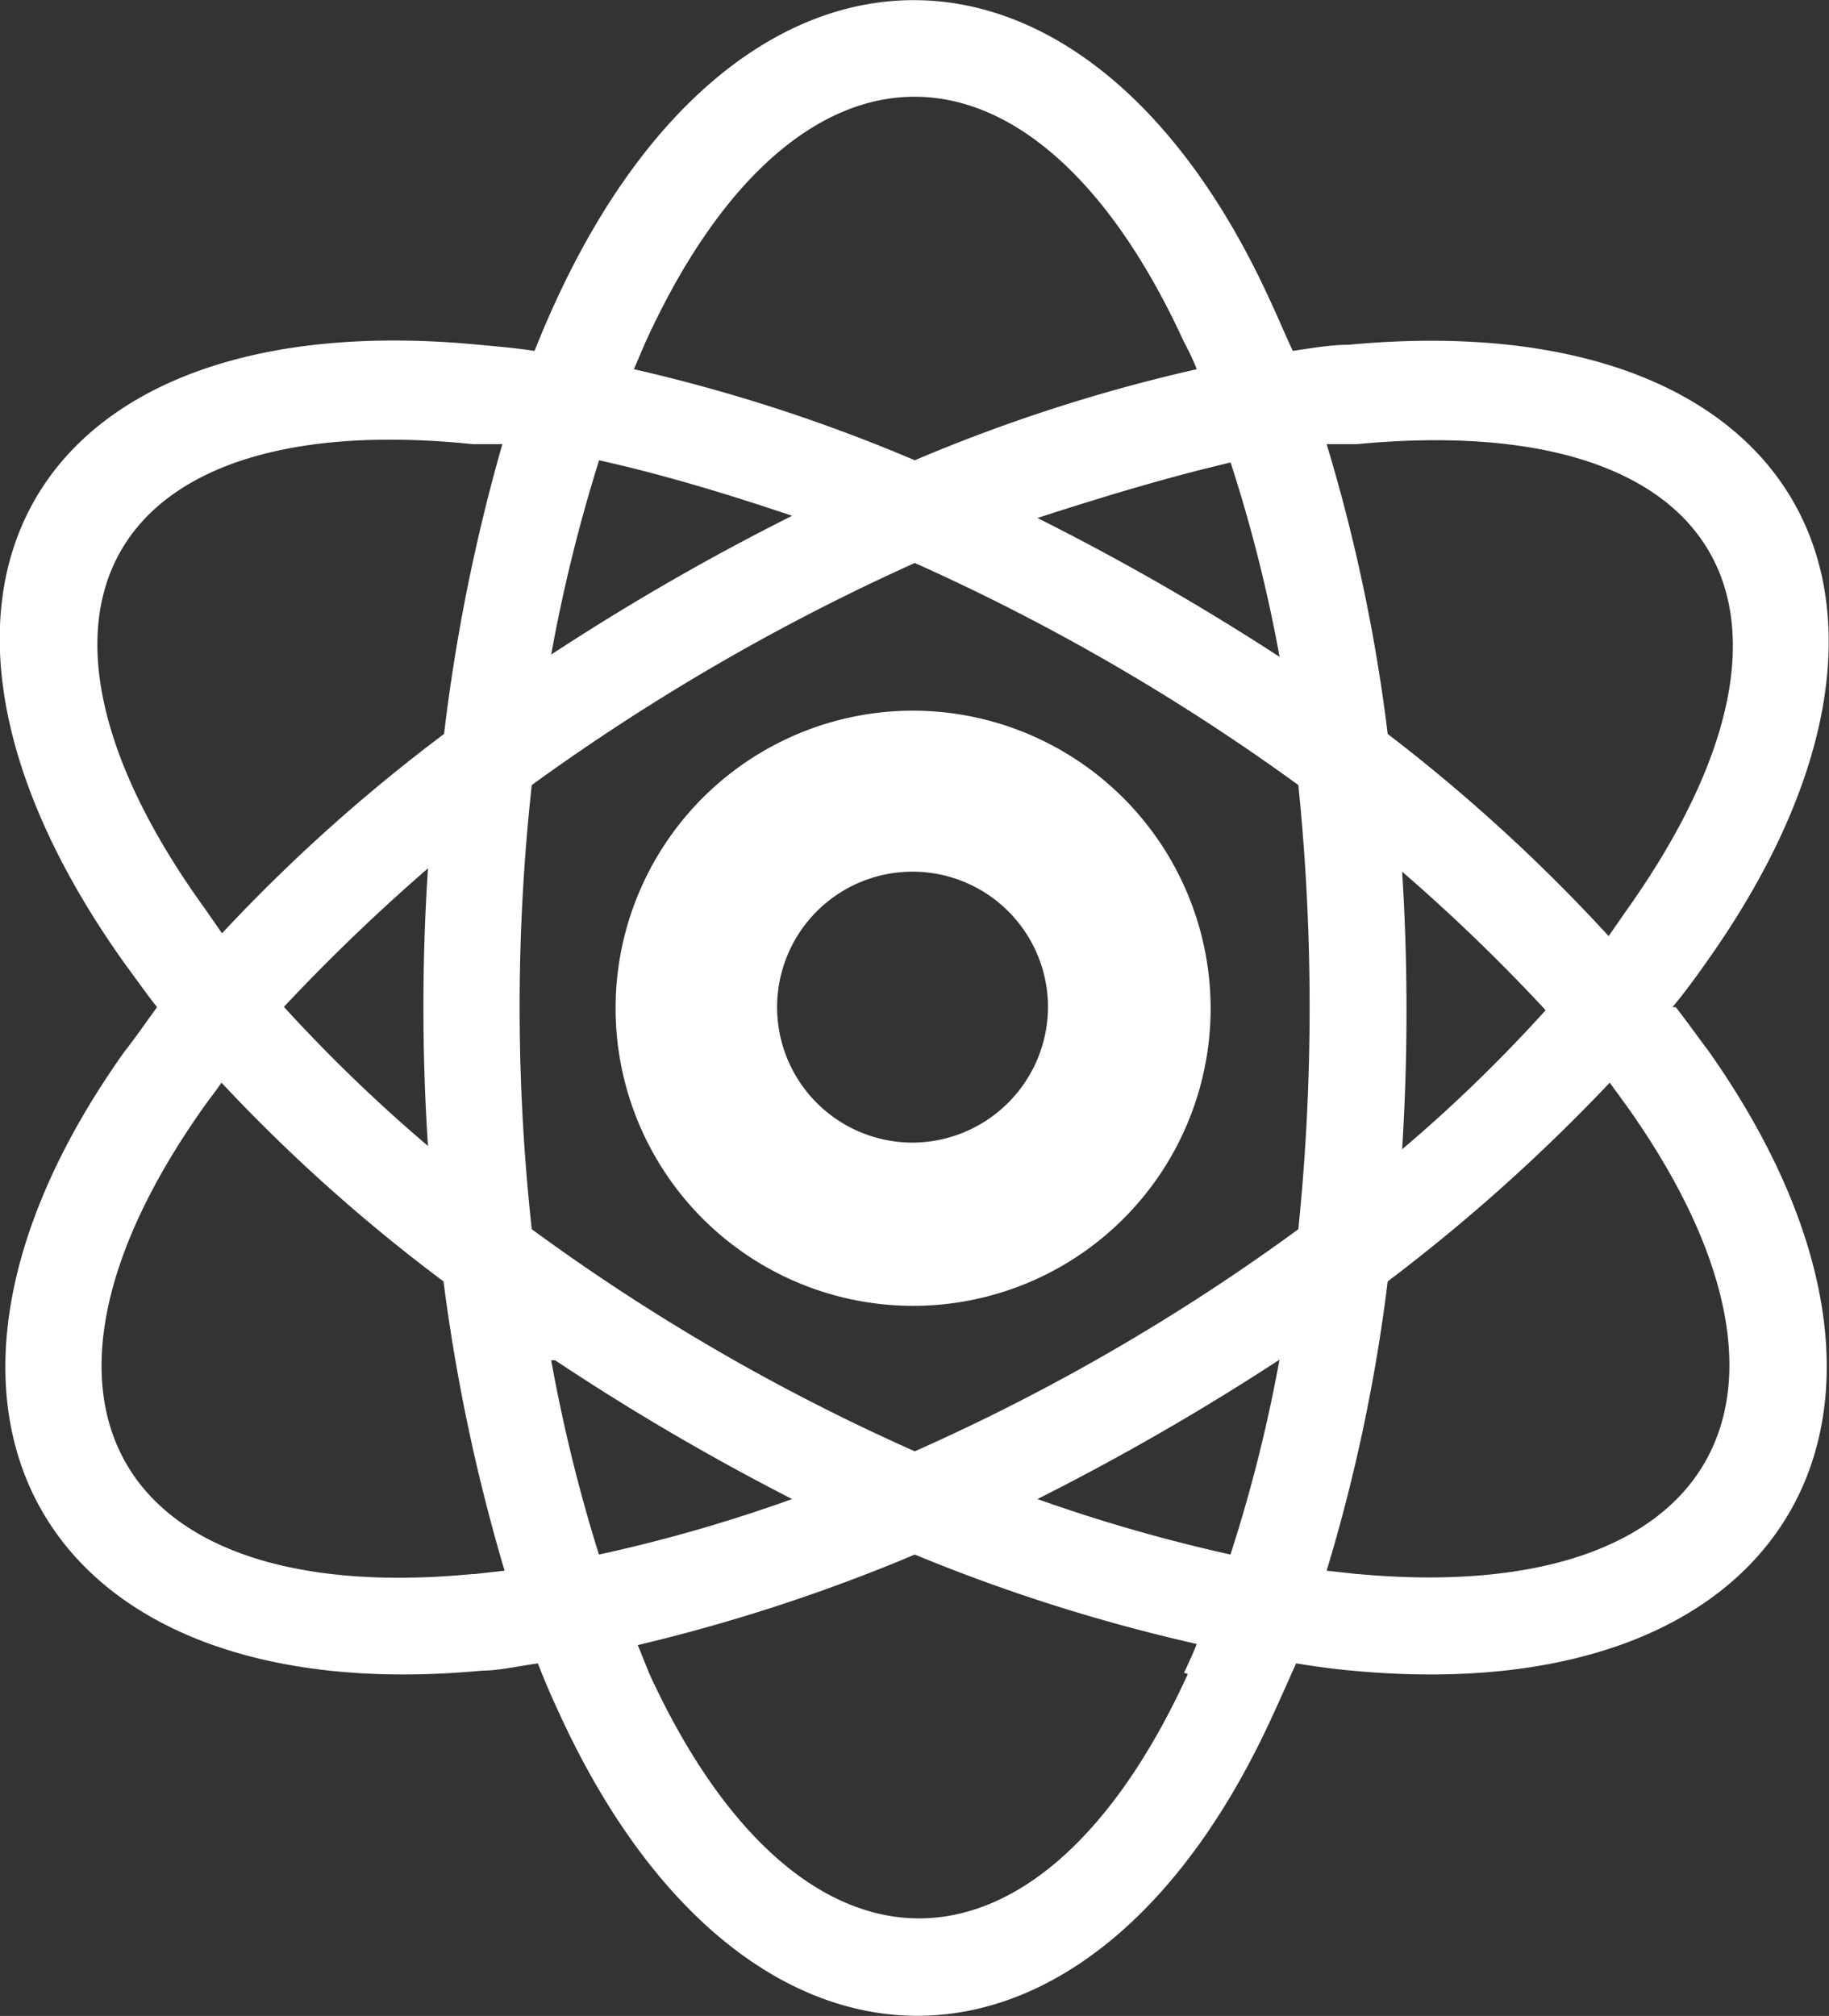 <svg xmlns="http://www.w3.org/2000/svg" viewBox="0 0 32.95 36.31"><rect x="0" y="0" width="32.95" height="36.31" fill="#333333" stroke="none"/><defs><style>.cls-1{fill:#fff;}</style></defs><title>资源 11gx</title><g id="图层_2" data-name="图层 2"><g id="图层_1-2" data-name="图层 1"><path class="cls-1" d="M30.13,18.14c.21-.25.4-.51.59-.78,4.71-6.6,1.65-11.91-6.43-11.15-.31,0-.66.06-1,.11-.14-.3-.27-.61-.41-.91-3.29-7.21-9.54-7.21-12.86,0-.14.3-.27.61-.39.91-.33-.05-.67-.08-1-.11C.55,5.43-2.5,10.71,2.25,17.36c.2.27.38.53.58.78-.2.27-.38.54-.58.79C-2.37,25.41.75,30.84,8.69,30.09c.3,0,.64-.08,1-.13.12.31.25.61.39.91,3.32,7.24,9.57,7.26,12.86,0,.14-.3.27-.6.41-.91.31.05.66.1,1,.13,7.92.75,11-4.68,6.43-11.16-.19-.25-.38-.52-.59-.79ZM24.44,8h0c6.62-.63,8.7,3,4.86,8.4l-.32.46A30.92,30.92,0,0,0,25,13.22,31,31,0,0,0,23.9,8L24.44,8Zm3.41,10.19h0a27,27,0,0,1-2.59,2.51,39.88,39.88,0,0,0,0-5,32.84,32.84,0,0,1,2.59,2.5Zm-4.8-6.36h0a44.69,44.69,0,0,0-4.36-2.5c1.2-.39,2.37-.74,3.48-1a27,27,0,0,1,.88,3.49ZM11.63,6.16h0c2.69-5.89,7-5.89,9.7,0a4.48,4.48,0,0,1,.23.49,29.84,29.84,0,0,0-5.08,1.64,29.94,29.94,0,0,0-5.06-1.64l.21-.49Zm-.84,2.13h0c1.13.25,2.29.6,3.48,1a43.24,43.24,0,0,0-4.34,2.5,28.72,28.72,0,0,1,.86-3.49ZM8.52,28.35h0c-6.44.62-8.6-3.12-4.85-8.41.09-.13.22-.29.32-.44a30.33,30.33,0,0,0,4,3.58,33.19,33.19,0,0,0,1.1,5.21l-.53.06ZM5.11,18.14h0a34.9,34.9,0,0,1,2.6-2.5,38.07,38.07,0,0,0,0,5,28.41,28.41,0,0,1-2.6-2.51ZM8,13.22H8a30.37,30.37,0,0,0-4,3.59l-.32-.46C-.18,11,1.93,7.32,8.52,8L9.05,8A33.19,33.19,0,0,0,8,13.22Zm2,11.28h0A43.32,43.32,0,0,0,14.27,27a27.86,27.86,0,0,1-3.48,1,28.89,28.89,0,0,1-.86-3.5Zm11.4,5.65h0c-2.68,5.87-7,5.87-9.7,0l-.21-.52A31.6,31.6,0,0,0,16.48,28a31.48,31.48,0,0,0,5.08,1.61c-.07.18-.15.35-.23.52ZM22.17,28h0a29.39,29.39,0,0,1-3.48-1,44.78,44.78,0,0,0,4.36-2.51,27.12,27.12,0,0,1-.88,3.5Zm1.22-5.86h0a37.34,37.34,0,0,1-6.91,4,37.25,37.25,0,0,1-6.9-4,36.71,36.71,0,0,1,0-8,39.12,39.12,0,0,1,6.9-4,38.5,38.5,0,0,1,6.91,4,39.41,39.41,0,0,1,0,8Zm1.05,6.21h0l-.54-.06A31,31,0,0,0,25,23.08,32.43,32.43,0,0,0,29,19.5l.32.44c3.75,5.29,1.57,9-4.86,8.41Zm-8-15.55h0a5.36,5.36,0,1,0,5.37,5.34,5.37,5.37,0,0,0-5.37-5.34Zm0,7.78h0a2.44,2.44,0,1,1,2.44-2.44,2.45,2.45,0,0,1-2.44,2.44Z"/></g></g></svg>